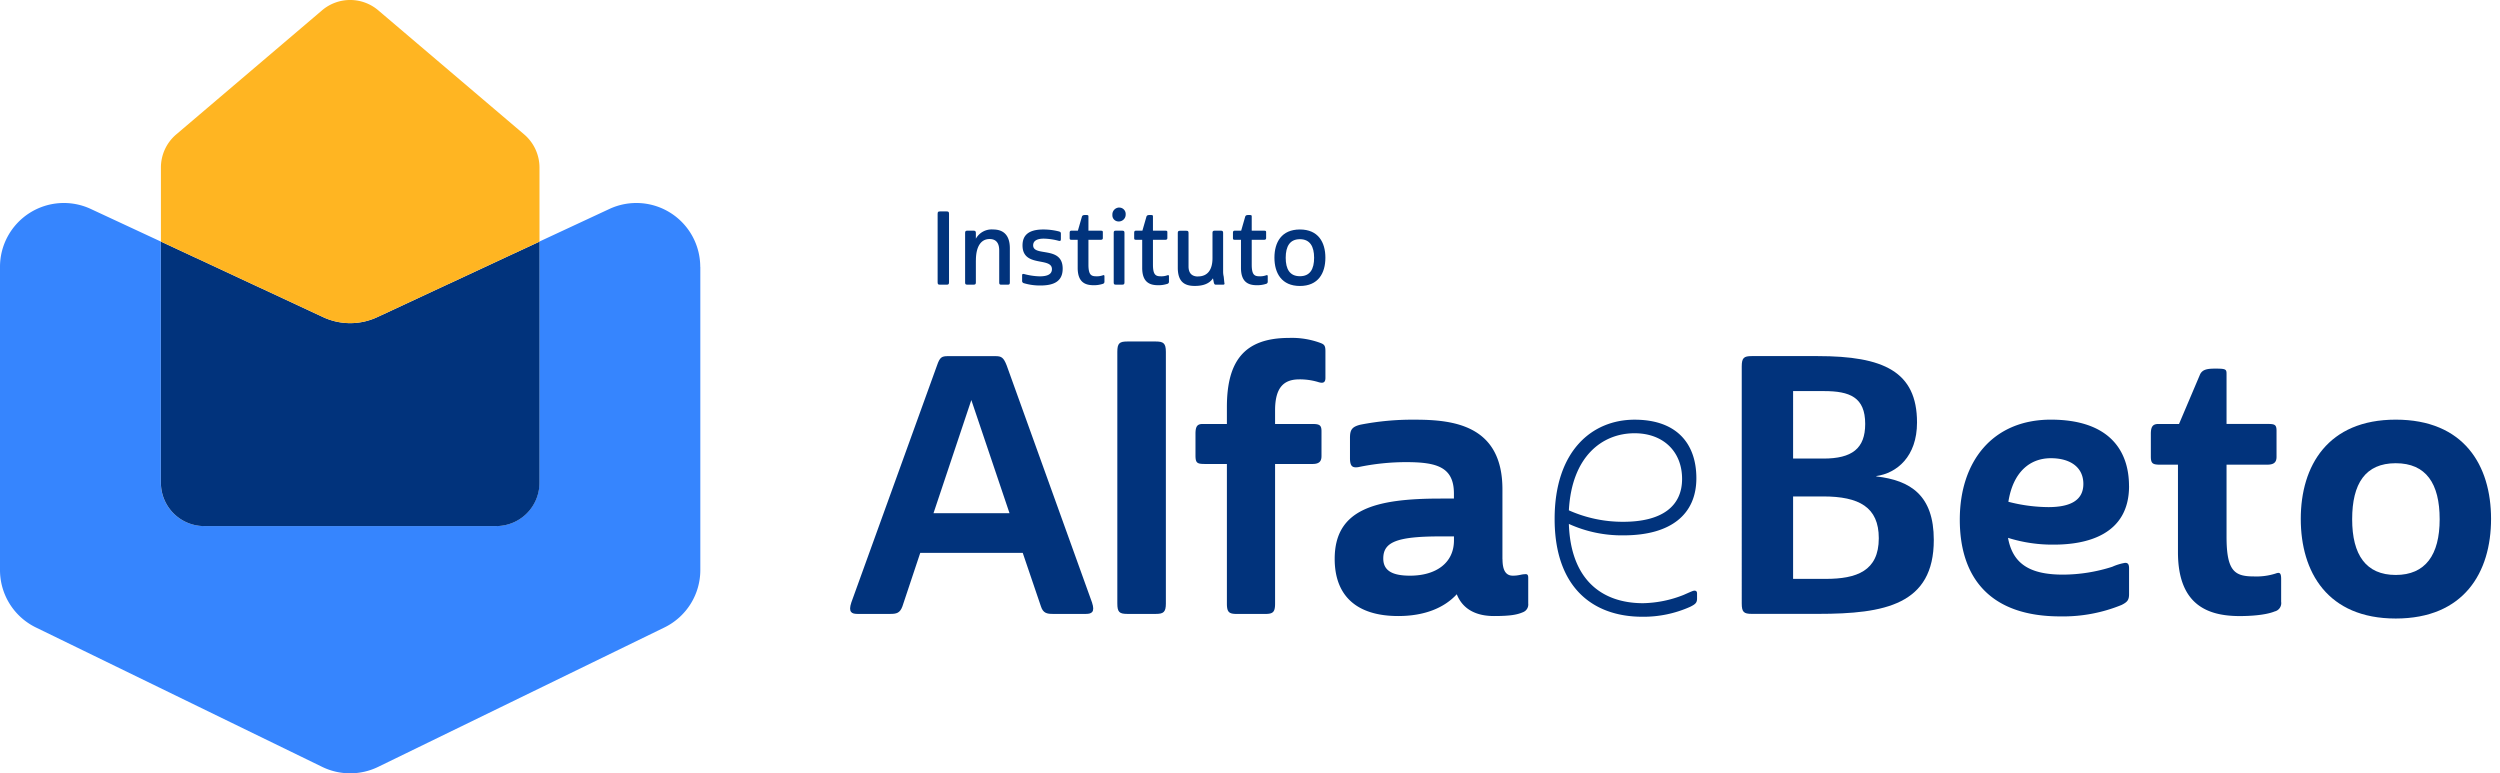 <svg xmlns="http://www.w3.org/2000/svg" xmlns:xlink="http://www.w3.org/1999/xlink" id="Camada_1" data-name="Camada 1" width="623.14" height="192.76" viewBox="0 0 623.14 192.76"><defs><clipPath id="clip-path"><rect id="Ret&#xE2;ngulo_2" data-name="Ret&#xE2;ngulo 2" width="623.14" height="192.76" fill="none"></rect></clipPath><clipPath id="clip-path-2"><rect id="Ret&#xE2;ngulo_1" data-name="Ret&#xE2;ngulo 1" width="747.14" height="192.76" fill="none"></rect></clipPath></defs><g id="Logo_IAB_Ci&#xEA;ncia_1" data-name="Logo IAB Ci&#xEA;ncia 1"><g id="Grupo_2" data-name="Grupo 2" clip-path="url(#clip-path)"><g id="Grupo_1" data-name="Grupo 1" clip-path="url(#clip-path-2)"><path id="Caminho_1" data-name="Caminho 1" d="M254.92,137.8H229.38l-4.45,13.35c-.62,1.69-1.51,1.87-3.03,1.87h-8.19c-1.43,0-2.31-.44-1.51-2.85l21.36-59.09c.71-2.05,1.16-2.31,2.76-2.31h11.75c1.51,0,2.05.27,2.85,2.31l21.27,59.09c.8,2.4-.09,2.85-1.51,2.85H262.4c-1.42,0-2.4-.18-2.94-1.87Zm-22.25-9.88h18.96l-9.52-28.21-9.43,28.21h0Z" fill="#01337c"></path><path id="Caminho_2" data-name="Caminho 2" d="M290.6,150.44c0,2.14-.62,2.58-2.49,2.58h-7.12c-1.96,0-2.49-.44-2.49-2.58V87.7c0-2.14.53-2.58,2.49-2.58h7.12c1.87,0,2.49.44,2.49,2.58Z" fill="#01337c"></path><path id="Caminho_3" data-name="Caminho 3" d="M305.81,105.67v-4.18c0-11.21,4.09-17.26,15.48-17.26a20.5,20.5,0,0,1,7.83,1.25c.98.36,1.25.71,1.25,2.05V94.2c0,1.42-.89,1.33-1.96.98a15.833,15.833,0,0,0-4.54-.62c-3.83,0-6.05,1.96-6.05,7.74v3.38h9.26c1.78,0,2.31.27,2.31,1.78v6.23c0,1.25-.53,1.96-2.22,1.96h-9.35v34.8c0,2.14-.53,2.58-2.49,2.58H308.3c-1.96,0-2.49-.44-2.49-2.58v-34.8h-5.34c-2.05,0-2.49-.18-2.49-2.14v-5.34c0-1.78.36-2.49,1.78-2.49h6.05Z" fill="#01337c"></path><path id="Caminho_4" data-name="Caminho 4" d="M374.51,139.4c0,2.85.89,4.09,2.58,4.09,1.51,0,2.14-.36,2.94-.36.62-.09.89.09.89.89v6.41a2.047,2.047,0,0,1-1.25,2.14c-1.43.62-3.03.98-7.3.98-3.65,0-7.56-1.16-9.26-5.43-3.11,3.38-8.01,5.43-14.59,5.43-10.41,0-15.84-5.07-15.84-14.24,0-12.37,10.06-15.04,26.43-15.04h3.29v-1.25c0-6.67-4.36-7.83-11.93-7.83a58.3,58.3,0,0,0-11.93,1.25c-1.33.18-2.05-.09-2.05-2.22v-5.07c0-1.96.45-2.76,2.58-3.29a67.334,67.334,0,0,1,13.62-1.25c9.52,0,21.8,1.33,21.8,17.35V139.4h.02Zm-23.05,4.09c6.41,0,10.95-3.12,10.95-8.81v-.98h-3.29c-11.04,0-14.33,1.43-14.33,5.52,0,3.11,2.4,4.27,6.67,4.27" fill="#01337c"></path><path id="Caminho_5" data-name="Caminho 5" d="M422.83,119.2c0,8.99-6.32,14.24-18.16,14.24a31.869,31.869,0,0,1-13.62-2.85c.45,13.88,8.19,19.76,18.51,19.76a28.708,28.708,0,0,0,10.06-2.05c2.23-.98,2.4-1.07,2.76-1.07.27,0,.62.09.62.71v1.25c0,1.07-.44,1.42-1.69,2.05a28.481,28.481,0,0,1-11.92,2.49c-12.46,0-21.89-7.39-21.89-24.38s9.34-24.74,19.93-24.74S422.83,110.66,422.83,119.2Zm-31.77,8.01a32.959,32.959,0,0,0,13.53,2.85c9.61,0,14.68-3.83,14.68-10.68s-4.72-11.39-11.84-11.39c-8.01,0-15.66,5.7-16.38,19.22Z" fill="#01337c"></path><path id="Caminho_6" data-name="Caminho 6" d="M467.68,118.66v.09c8.54.98,14.33,4.72,14.33,15.84,0,16.11-12.19,18.42-28.83,18.42H436.63c-1.96,0-2.49-.44-2.49-2.58V91.34c0-2.14.53-2.58,2.49-2.58h16.46c16.37,0,24.74,3.83,24.74,16.55,0,8.54-5.07,12.64-10.15,13.35h0Zm-20.74-4.36h7.56c7.12,0,10.41-2.49,10.41-8.63,0-6.67-3.83-8.19-10.32-8.19h-7.65Zm0,29.99h8.1c7.74,0,13.26-1.96,13.26-10.14,0-7.74-4.9-10.41-13.88-10.41h-7.48V144.3h0Z" fill="#01337c"></path><path id="Caminho_7" data-name="Caminho 7" d="M530.68,121.16c0,12.28-10.77,14.59-18.69,14.59a36.854,36.854,0,0,1-11.48-1.69c1.16,6.41,5.34,9.17,13.71,9.17a40.722,40.722,0,0,0,12.28-1.96,13.173,13.173,0,0,1,3.2-.98c.62,0,.98.27.98,1.33v6.5c0,1.43-.44,1.96-1.87,2.67a38.483,38.483,0,0,1-15.31,2.85c-17.44,0-25.01-9.61-25.01-24.12s8.19-24.92,22.69-24.92,19.49,7.65,19.49,16.55h.01Zm-30.08,3.91a40.452,40.452,0,0,0,9.97,1.33c5.34,0,8.72-1.6,8.72-5.78s-3.29-6.41-8.1-6.41c-5.25,0-9.43,3.47-10.59,10.86Z" fill="#01337c"></path><path id="Caminho_8" data-name="Caminho 8" d="M543.14,105.67l5.25-12.37c.62-1.25,1.87-1.42,3.83-1.42,2.67,0,2.76.18,2.76,1.42v12.37h10.06c1.87,0,2.4.09,2.4,1.69v6.5c0,1.34-.62,1.96-2.31,1.96H554.98V133.8c0,8.63,2.05,9.88,6.85,9.88a15.8,15.8,0,0,0,5.34-.71c.98-.36,1.42-.27,1.42,1.33V150a2.122,2.122,0,0,1-1.6,2.4c-2.4.98-6.41,1.16-8.72,1.16-8.19,0-15.4-2.94-15.4-15.93v-21.8h-4.18c-2.05,0-2.58-.18-2.58-2.05v-5.61c0-1.78.45-2.49,1.87-2.49h5.16Z" fill="#01337c"></path><path id="Caminho_9" data-name="Caminho 9" d="M597.15,104.6c17,0,23.76,11.39,23.76,24.74s-6.76,24.83-23.76,24.83-23.67-11.57-23.67-24.83,6.76-24.74,23.67-24.74m-10.86,24.83c0,8.9,3.47,13.88,10.86,13.88s10.95-4.98,10.95-13.88-3.38-13.97-10.95-13.97-10.86,5.07-10.86,13.97" fill="#01337c"></path><path id="Caminho_28" data-name="Caminho 28" d="M233.71,53.31c0-.51.13-.61.61-.61h1.62c.46,0,.61.1.61.61V70.35c0,.51-.15.61-.61.61h-1.62c-.48,0-.61-.1-.61-.61V53.31Z" fill="#01337c"></path><path id="Caminho_29" data-name="Caminho 29" d="M243.24,64.88v5.46c0,.51-.15.61-.61.61h-1.49c-.45,0-.58-.1-.58-.61V58.11c0-.46.13-.61.58-.61h1.49c.45,0,.61.15.61.61V59.5a4.488,4.488,0,0,1,4.3-2.3c2.45,0,4.17,1.29,4.17,4.68v8.47c0,.51-.13.61-.58.61h-1.49c-.45,0-.58-.1-.58-.61V62.41c0-1.64-.63-2.83-2.4-2.83-2.2,0-3.41,1.95-3.41,5.31h0Z" fill="#01337c"></path><path id="Caminho_30" data-name="Caminho 30" d="M264.42,59.68c0,.38-.2.43-.58.33a16.042,16.042,0,0,0-3.64-.53c-1.92,0-2.68.68-2.68,1.67,0,2.93,7.36.03,7.36,5.81,0,3.11-2.1,4.2-5.54,4.2a13.858,13.858,0,0,1-4.09-.56.589.589,0,0,1-.48-.68V68.63c0-.3.13-.4.48-.33a16.52,16.52,0,0,0,3.89.58c2.1,0,3.06-.61,3.06-1.79,0-3.11-7.33-.33-7.33-5.92,0-2.55,1.52-3.97,5.18-3.97a16.043,16.043,0,0,1,3.87.48c.33.1.51.18.51.56v1.44h-.01Z" fill="#01337c"></path><path id="Caminho_31" data-name="Caminho 31" d="M268.67,57.5l1.01-3.51c.13-.35.4-.4.91-.4.68,0,.71.08.71.4V57.5h3.03c.43,0,.56.05.56.4v1.42c0,.3-.15.45-.53.45H271.3v6.17c0,2.58.68,2.93,1.97,2.93a4.384,4.384,0,0,0,1.62-.25c.28-.1.4-.05.4.3v1.26a.536.536,0,0,1-.43.58,7,7,0,0,1-2.3.33c-2.12,0-3.94-.78-3.94-4.32v-7H267.2c-.48,0-.58-.05-.58-.48V58.08c0-.4.1-.58.45-.58h1.6Z" fill="#01337c"></path><path id="Caminho_32" data-name="Caminho 32" d="M279.01,51.74a1.591,1.591,0,0,1,1.57,1.69,1.711,1.711,0,0,1-1.77,1.77,1.524,1.524,0,0,1-1.54-1.62,1.727,1.727,0,0,1,1.74-1.85h0Zm-.83,5.76h1.49c.46,0,.61.1.61.61V70.34c0,.51-.15.61-.61.61h-1.49c-.45,0-.58-.1-.58-.61V58.11c0-.51.13-.61.58-.61" fill="#01337c"></path><path id="Caminho_33" data-name="Caminho 33" d="M284.75,57.5l1.01-3.51c.13-.35.4-.4.91-.4.68,0,.71.08.71.4V57.5h3.03c.43,0,.56.05.56.4v1.42c0,.3-.15.45-.53.45h-3.06v6.17c0,2.58.68,2.93,1.97,2.93a4.384,4.384,0,0,0,1.62-.25c.28-.1.4-.05.4.3v1.26a.536.536,0,0,1-.43.58,7,7,0,0,1-2.3.33c-2.12,0-3.94-.78-3.94-4.32v-7h-1.42c-.48,0-.58-.05-.58-.48V58.08c0-.4.1-.58.45-.58h1.6Z" fill="#01337c"></path><path id="Caminho_34" data-name="Caminho 34" d="M298.63,68.9c2.38,0,3.59-1.67,3.59-4.55V58.11c0-.46.13-.61.58-.61h1.49c.45,0,.58.15.58.61v9.56a5.248,5.248,0,0,0,.15,1.29l.15,1.47c.13.43-.03.53-.35.53H303.1c-.33,0-.4-.1-.53-.45l-.23-1.14c-.94,1.39-2.53,1.9-4.55,1.9-2.63,0-4.22-1.11-4.22-4.55V58.13c0-.46.13-.61.61-.61h1.49c.46,0,.58.15.58.61v8.29c0,1.44.63,2.5,2.38,2.5V68.9Z" fill="#01337c"></path><path id="Caminho_35" data-name="Caminho 35" d="M309.37,57.5l1.01-3.51c.13-.35.4-.4.91-.4.68,0,.71.08.71.4V57.5h3.03c.43,0,.56.05.56.4v1.42c0,.3-.15.45-.53.45H312v6.17c0,2.58.68,2.93,1.97,2.93a4.384,4.384,0,0,0,1.62-.25c.28-.1.4-.05.4.3v1.26a.536.536,0,0,1-.43.58,7,7,0,0,1-2.3.33c-2.12,0-3.94-.78-3.94-4.32v-7H307.9c-.48,0-.58-.05-.58-.48V58.08c0-.4.1-.58.46-.58h1.59Z" fill="#01337c"></path><path id="Caminho_36" data-name="Caminho 36" d="M324.01,57.2c4.55,0,6.35,3.16,6.35,7.03s-1.79,7.05-6.35,7.05-6.35-3.21-6.35-7.05,1.77-7.03,6.35-7.03m-3.54,7.05c0,2.83,1.01,4.6,3.54,4.6s3.54-1.77,3.54-4.6-1.04-4.63-3.54-4.63-3.54,1.77-3.54,4.63" fill="#01337c"></path><path id="Caminho_37" data-name="Caminho 37" d="M174.56,66.52v75.57a15.923,15.923,0,0,1-8.95,14.31L94.25,191.15a15.937,15.937,0,0,1-13.94,0L8.95,156.4A15.912,15.912,0,0,1,0,142.09V66.52A15.915,15.915,0,0,1,22.62,52.08l17.47,8.13v60.11a10.8,10.8,0,0,0,10.8,10.8h72.76a10.8,10.8,0,0,0,10.8-10.8V60.21l17.46-8.13a15.923,15.923,0,0,1,22.63,14.44h.02Z" fill="#3685fe"></path><path id="Caminho_38" data-name="Caminho 38" d="M134.47,60.22v60.11a10.8,10.8,0,0,1-10.8,10.8H50.91a10.8,10.8,0,0,1-10.8-10.8V60.22L80.57,79.06a15.947,15.947,0,0,0,13.44,0l40.46-18.84Z" fill="#01337c"></path><path id="Caminho_39" data-name="Caminho 39" d="M134.47,41.76V60.22L94.01,79.06a15.947,15.947,0,0,1-13.44,0L40.11,60.22V41.76a10.823,10.823,0,0,1,3.8-8.24L80.28,2.57a10.81,10.81,0,0,1,14,0l36.39,30.95a10.875,10.875,0,0,1,3.8,8.24" fill="#ffb522"></path></g></g></g></svg>
